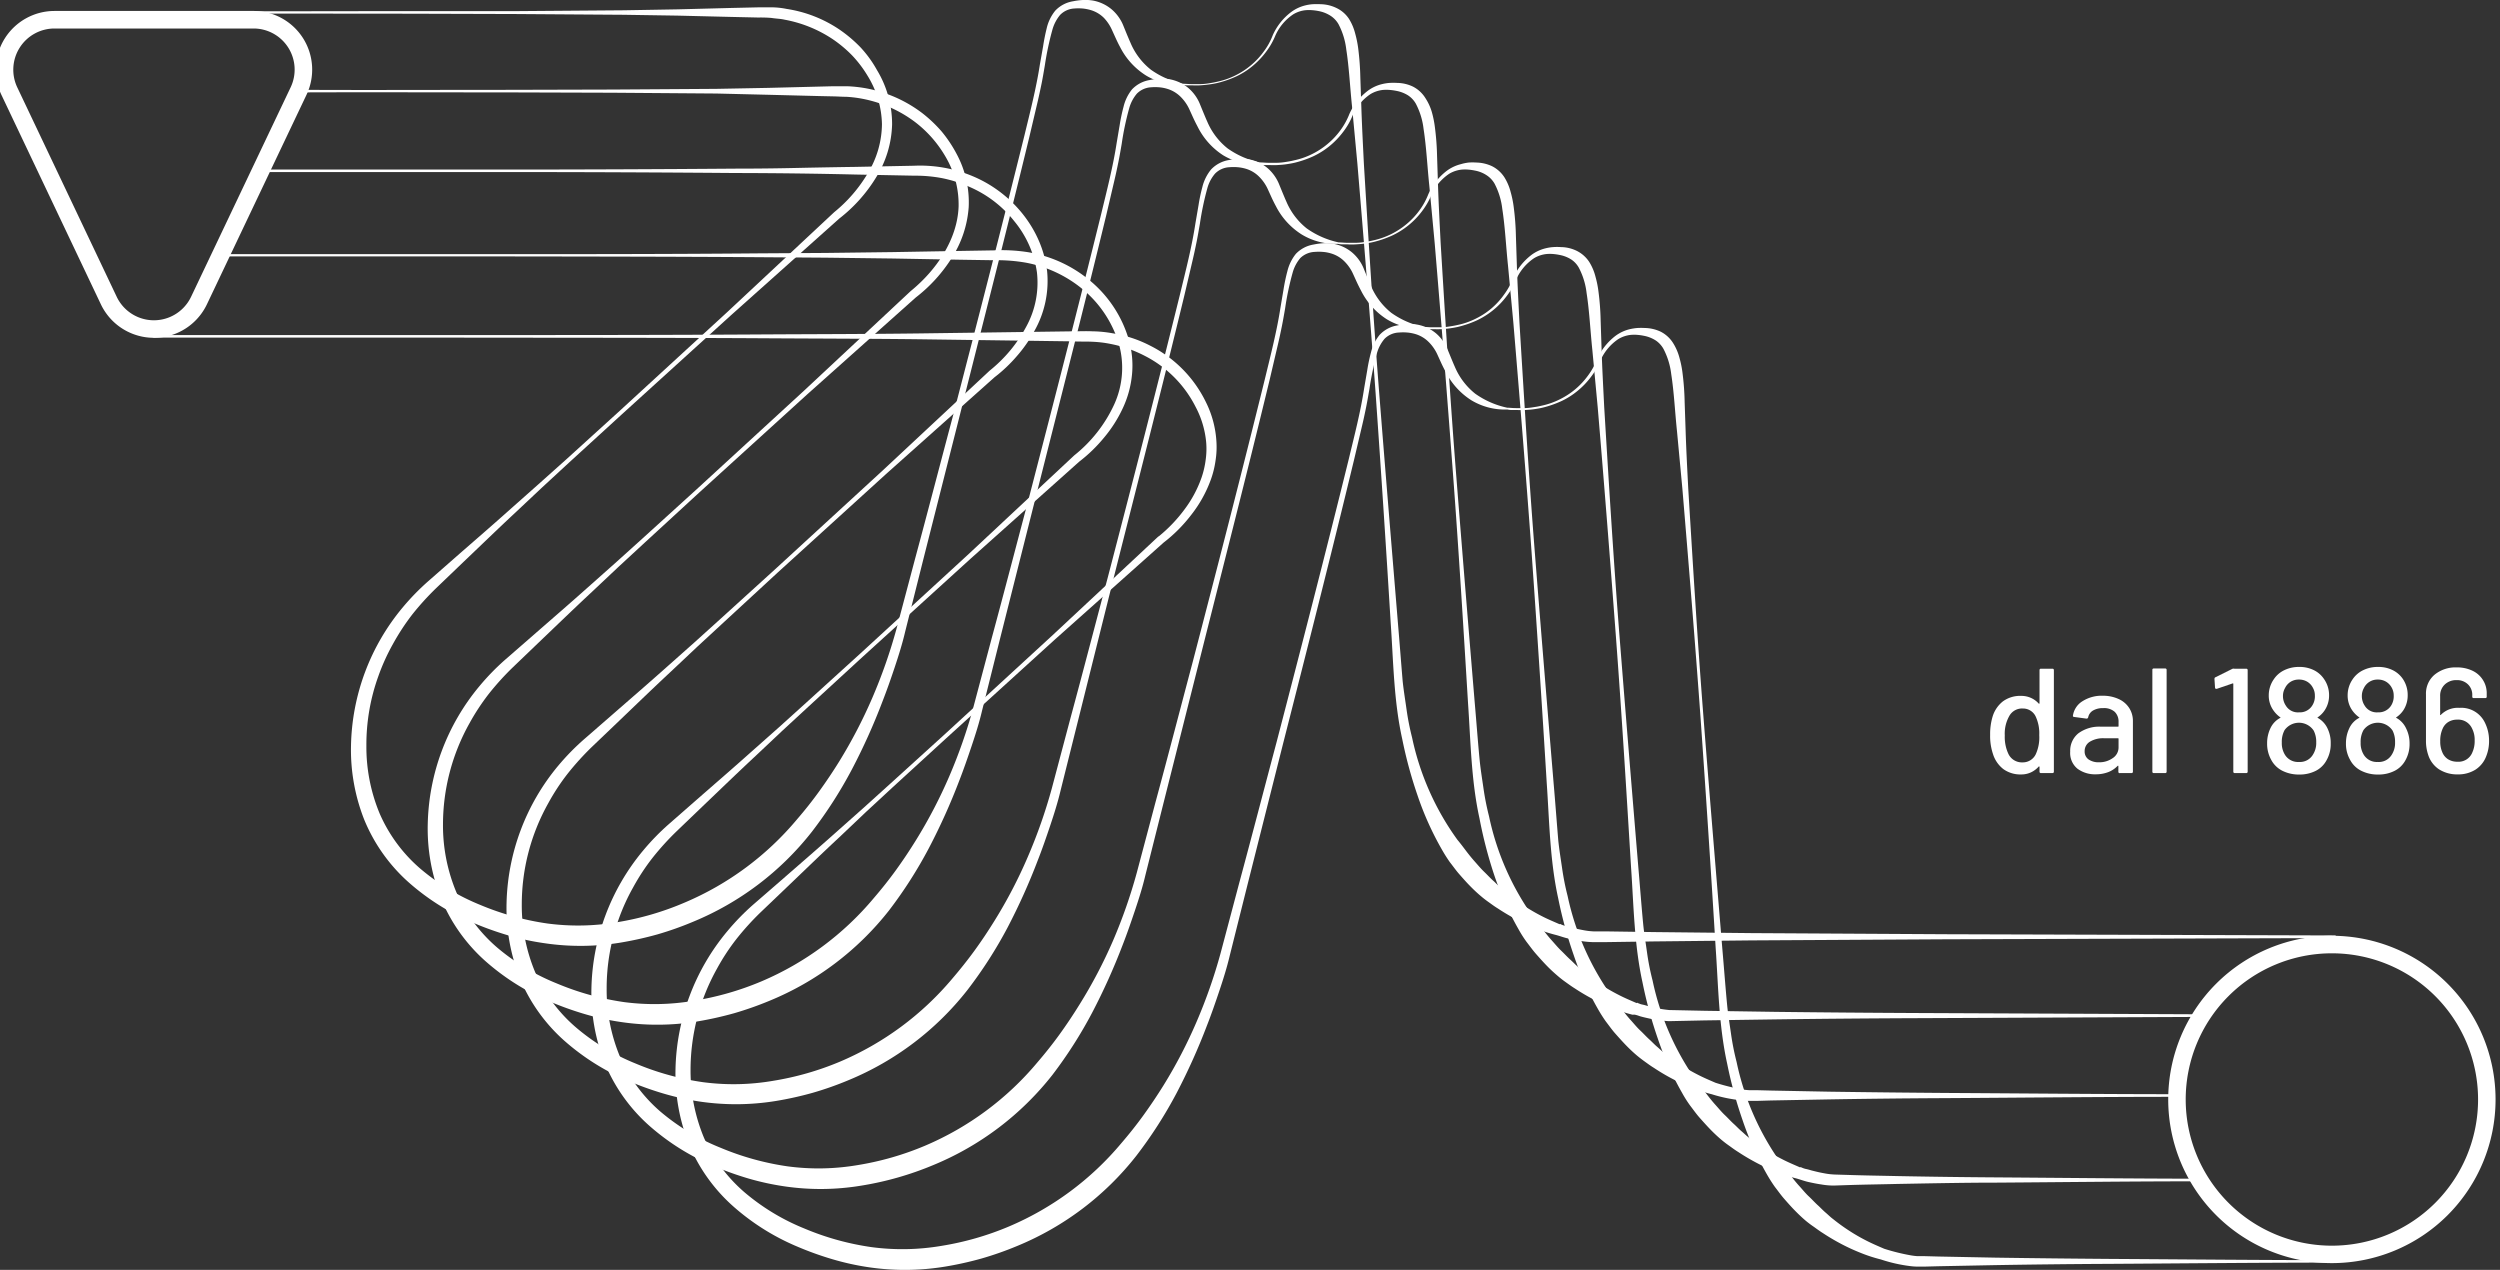 <svg id="b4231d24-c675-470e-a764-863e46735213" data-name="b11beb4b-c380-40e5-af01-bb5bc354890b" xmlns="http://www.w3.org/2000/svg" viewBox="0 0 534.61 271.55"><rect x="0" y="0" width="534.61" height="271.55" fill="#333333" stroke="none"/><path d="M498.66,203.86a31.26,31.26,0,1,1-31.26,31.26,31.25,31.25,0,0,1,31.26-31.26m0-3.75h0a35,35,0,0,0-35,35h0a35,35,0,0,0,35,35h0a35,35,0,0,0,35-35h0a35,35,0,0,0-35-35Z" style="fill:#fff"/><path d="M32.77,71.65H98.34c21.86,0,43.72,0,65.58-.14,10.93-.06,21.86-.07,32.78-.21l32.79-.45c1.38,0,2.7-.07,4.14,0a26.14,26.14,0,0,1,4.24.41A26.79,26.79,0,0,1,246,73.94a26.38,26.38,0,0,1,11.85,12,21.7,21.7,0,0,1,2.26,8.27,18.39,18.39,0,0,1-.18,4.32,20.07,20.07,0,0,1-1.05,4.17,27.08,27.08,0,0,1-4.14,7.4,32.16,32.16,0,0,1-6,6l.08-.06L225.5,136.83l-23.11,21-11.45,10.48-5.73,5.3L179.53,179c-3.81,3.54-7.54,7.17-11.3,10.76l-5.64,5.39a58.07,58.07,0,0,0-5.1,5.64,46.16,46.16,0,0,0-4.16,6.34,44.43,44.43,0,0,0-5.66,21.64,37.36,37.36,0,0,0,2.87,14.53A33.15,33.15,0,0,0,159.25,255a46.81,46.81,0,0,0,12.74,7.7,58.09,58.09,0,0,0,14.45,4,49.89,49.89,0,0,0,14.89-.28,62.48,62.48,0,0,0,14.44-4.15,63.84,63.84,0,0,0,24-17.78c1.66-1.93,3.25-3.92,4.75-6s2.92-4.19,4.27-6.36a103.05,103.05,0,0,0,7.11-13.67A111,111,0,0,0,261,203.89l4-15.07c2.7-10,5.32-20.1,8-30.16,5.24-20.13,10.44-40.27,15.42-60.46,1.21-5.06,2.52-10.07,3.3-15.2l.66-3.85a36.12,36.12,0,0,1,.82-3.88,9.38,9.38,0,0,1,1.85-3.69,6.72,6.72,0,0,1,3.81-2,13.39,13.39,0,0,1,2.07-.29,9.17,9.17,0,0,1,2.16.13,8.69,8.69,0,0,1,4,1.87,9.11,9.11,0,0,1,2.53,3.59l.74,1.8c.26.61.49,1.19.75,1.76a14.62,14.62,0,0,0,4.36,5.75,18.41,18.41,0,0,0,6.86,3h0c.63,0,1.24.09,1.86.08h1.87a12.89,12.89,0,0,0,1.85-.19,18.25,18.25,0,0,0,1.82-.34h0a15.8,15.8,0,0,0,3.79-1.33,16.29,16.29,0,0,0,6.08-5.12,15,15,0,0,0,1.92-3.46h0a12.82,12.82,0,0,1,3.93-5,8.46,8.46,0,0,1,3-1.42,11.72,11.72,0,0,1,1.66-.27,15,15,0,0,1,1.64,0,8.25,8.25,0,0,1,3.38.79,6.73,6.73,0,0,1,2.67,2.46,11.27,11.27,0,0,1,1.35,3.15,21.45,21.45,0,0,1,.64,3.17,56.75,56.75,0,0,1,.46,6.25l.21,6.16c.13,4.1.35,8.21.56,12.31,1,16.41,2,32.81,3.28,49.2s2.65,32.76,4,49.14c.36,4.09.66,8.22,1.05,12.27.2,2,.53,4,.82,6.05a55.34,55.34,0,0,0,1.19,6,57.47,57.47,0,0,0,9.7,21.91h0c.66.76,1.24,1.56,1.84,2.35s1.22,1.57,1.89,2.3,1.28,1.51,2,2.18,1.38,1.42,2.12,2.07h0c.5.48,1,1,1.52,1.44s1,.94,1.59,1.37a40.76,40.76,0,0,0,3.4,2.46,40.17,40.17,0,0,0,3.65,2.11c1.26.65,2.56,1.2,3.86,1.76h0a43.13,43.13,0,0,0,5.7,1.41,13,13,0,0,0,1.38.17h1.52l3,.08,12.19.24q12.2.18,24.39.27c16.26.1,32.52.26,48.78.27V270c-16.26,0-32.53.17-48.8.27q-12.18.06-24.4.27l-12.21.24-3.05.08H410a15.46,15.46,0,0,1-1.66-.13,32.44,32.44,0,0,1-6.15-1.41h0a31.58,31.58,0,0,1-4.32-1.41,41.65,41.65,0,0,1-4.13-1.9c-1.35-.71-2.67-1.49-3.94-2.33-.65-.4-1.26-.86-1.89-1.31a22.19,22.19,0,0,1-1.82-1.37h0c-.83-.71-1.61-1.46-2.37-2.24s-1.47-1.59-2.18-2.4-1.34-1.71-2-2.56a32.22,32.22,0,0,1-1.73-2.73h0a65.43,65.43,0,0,1-5.18-11.56,92,92,0,0,1-3.29-12.07c-1.79-8.15-1.88-16.48-2.45-24.64q-1.5-24.62-3.23-49.2c-1.18-16.39-2.53-32.78-3.9-49.16l-1.15-12.28c-.43-4.1-.62-8.24-1.23-12.17a15.53,15.53,0,0,0-1.65-5.37,5.34,5.34,0,0,0-1.64-1.8,7.11,7.11,0,0,0-2.49-1,11.35,11.35,0,0,0-1.44-.21,8.18,8.18,0,0,0-1.4,0,6.46,6.46,0,0,0-2.69.9,10.69,10.69,0,0,0-3.78,4.48h0a15.09,15.09,0,0,1-2.09,3.63,16.74,16.74,0,0,1-2.89,3,16.17,16.17,0,0,1-3.51,2.2,22.21,22.21,0,0,1-3.9,1.35h0c-.62.15-1.25.25-1.88.34s-1.26.13-1.89.17-1.26,0-1.9,0h-.94a4.33,4.33,0,0,1-.95-.11h0a13.87,13.87,0,0,1-7.74-2,15.38,15.38,0,0,1-5.51-6.16c-.32-.59-.62-1.2-.89-1.78l-.81-1.78a9.06,9.06,0,0,0-1.91-2.75,6.68,6.68,0,0,0-2.83-1.67,8.8,8.8,0,0,0-1.7-.32,10.94,10.94,0,0,0-1.81,0,4.58,4.58,0,0,0-3.05,1.33,8.12,8.12,0,0,0-1.66,3.17,62.47,62.47,0,0,0-1.58,7.55c-.23,1.29-.44,2.57-.7,3.85s-.53,2.57-.83,3.83l-1.79,7.6c-4.88,20.23-10,40.37-15.14,60.54l-7.63,30.26-3.79,15.13c-.6,2.53-1.4,5.08-2.23,7.55s-1.7,5-2.65,7.41a133.44,133.44,0,0,1-6.47,14.39A93.82,93.82,0,0,1,243,247.15a62.64,62.64,0,0,1-25.45,19.28,69.87,69.87,0,0,1-7.6,2.68,72.17,72.17,0,0,1-7.87,1.75,52.94,52.94,0,0,1-16.19.15,56.38,56.38,0,0,1-7.91-1.74,68.34,68.34,0,0,1-7.57-2.73,49.6,49.6,0,0,1-13.68-8.63,36.51,36.51,0,0,1-9.43-13.28,40.89,40.89,0,0,1-2.85-15.92,47.58,47.58,0,0,1,11.08-29.57,51,51,0,0,1,5.57-5.72L167,188.3c3.92-3.42,7.86-6.82,11.74-10.28l5.83-5.18,5.79-5.23,11.55-10.48,23-21.13,22.81-21.29h.06a31.46,31.46,0,0,0,5.47-5.71,25.13,25.13,0,0,0,3.71-6.92,19,19,0,0,0,.87-3.78,16.62,16.62,0,0,0,.09-3.86A20,20,0,0,0,255.67,87a24.75,24.75,0,0,0-10.84-10.89,27.18,27.18,0,0,0-7.38-2.57,24.28,24.28,0,0,0-3.9-.46c-1.29-.07-2.71,0-4.06-.08l-32.79-.45c-10.92-.13-21.85-.14-32.78-.21-21.86-.13-43.72-.11-65.58-.14H32.77Z" style="fill:#fff"/><path d="M47.34,54.35h57.44c19.15,0,38.29,0,57.44-.17l14.36-.09,14.36-.18,14.36-.25,7.19-.12a36.15,36.15,0,0,1,7.35.39,27.81,27.81,0,0,1,13.44,6.24,25.77,25.77,0,0,1,8.1,12.44,20,20,0,0,1,.69,7.51,21.76,21.76,0,0,1-2,7.24,28.28,28.28,0,0,1-4,6.25,32.36,32.36,0,0,1-5.32,5.14l.07-.06-23.27,20.79-23.1,21L173,151l-5.73,5.29-5.68,5.35c-3.8,3.54-7.54,7.16-11.3,10.75l-5.63,5.4a58.17,58.17,0,0,0-5.11,5.64,46.16,46.16,0,0,0-4.16,6.34,43,43,0,0,0-3.12,6.88,43.64,43.64,0,0,0-2.54,14.76A37.26,37.26,0,0,0,132.59,226a32.78,32.78,0,0,0,8.71,11.77,46.69,46.69,0,0,0,12.76,7.66,58.6,58.6,0,0,0,14.46,4,49.81,49.81,0,0,0,14.88-.28A62.81,62.81,0,0,0,197.82,245a63.86,63.86,0,0,0,24-17.79c1.65-1.92,3.24-3.91,4.75-6s2.91-4.19,4.26-6.37A103.57,103.57,0,0,0,238,201.19a110.93,110.93,0,0,0,5.1-14.58l4-15.07c2.71-10,5.33-20.11,8-30.16,5.24-20.13,10.44-40.27,15.42-60.46,1.22-5.06,2.52-10.07,3.31-15.2l.65-3.85a39.32,39.32,0,0,1,.82-3.88,9.48,9.48,0,0,1,1.81-3.7,6.72,6.72,0,0,1,3.81-2,14.7,14.7,0,0,1,2.07-.28,9.25,9.25,0,0,1,2.17.13,8.5,8.5,0,0,1,4,1.87,8.92,8.92,0,0,1,2.53,3.59l.74,1.8c.26.61.49,1.19.75,1.75a14.58,14.58,0,0,0,4.36,5.76,18.3,18.3,0,0,0,6.87,3h0c.62,0,1.23.08,1.86.08h1.86a12.74,12.74,0,0,0,1.85-.18c.61-.09,1.22-.2,1.82-.34h0a15.48,15.48,0,0,0,3.8-1.34,15.85,15.85,0,0,0,3.35-2.19A16.06,16.06,0,0,0,321.63,63a14.7,14.7,0,0,0,1.91-3.47h0a12.82,12.82,0,0,1,3.93-5,8.29,8.29,0,0,1,3-1.42,9.42,9.42,0,0,1,1.66-.27,11.22,11.22,0,0,1,1.64,0,7.91,7.91,0,0,1,3.38.79A6.81,6.81,0,0,1,339.84,56a11,11,0,0,1,1.34,3.15,21.45,21.45,0,0,1,.64,3.17,56.77,56.77,0,0,1,.47,6.25l.2,6.15c.13,4.11.36,8.21.56,12.32,1,16.4,2,32.81,3.29,49.2s2.64,32.76,4,49.14c.36,4.08.66,8.22,1.05,12.27.2,2,.54,4,.82,6.05a53,53,0,0,0,1.19,6,57.49,57.49,0,0,0,9.71,21.91h0c.65.76,1.24,1.56,1.84,2.35s1.22,1.57,1.88,2.3,1.29,1.51,2,2.18,1.37,1.42,2.11,2.07h0c.51.48,1,1,1.52,1.44s1,.94,1.59,1.37a40.76,40.76,0,0,0,3.4,2.46,40.34,40.34,0,0,0,3.66,2.11c1.25.65,2.55,1.19,3.85,1.76h0c.06-.15,0,0,.05-.07h.08l.14.07.3.13a4.44,4.44,0,0,0,.62.19c.43.08.84.21,1.26.33.83.21,1.67.42,2.52.57a15,15,0,0,0,2.49.3l2.68.08c3.58.12,7.15.17,10.73.25q10.73.21,21.47.28c14.31.1,28.62.26,42.94.28v.56c-14.32,0-28.64.18-43,.28-7.16,0-14.32.15-21.48.28-3.58.09-7.16.13-10.75.25l-2.68.09a15,15,0,0,1-2.84-.23c-.93-.13-1.83-.32-2.74-.52s-1.77-.54-2.66-.78h0a33.37,33.37,0,0,1-4.31-1.41,43,43,0,0,1-4.14-1.91c-1.35-.71-2.67-1.49-3.94-2.33-.65-.4-1.26-.85-1.88-1.3a22.53,22.53,0,0,1-1.82-1.4h0c-.83-.71-1.62-1.46-2.37-2.24s-1.47-1.59-2.19-2.4-1.34-1.71-2-2.56a25.68,25.68,0,0,1-1.73-2.73h0a65.43,65.43,0,0,1-5.18-11.56,92,92,0,0,1-3.29-12.07c-1.79-8.15-1.88-16.49-2.45-24.64-1-16.41-2-32.81-3.23-49.21s-2.52-32.77-3.9-49.15l-1.15-12.28c-.43-4.11-.62-8.24-1.23-12.17a15.32,15.32,0,0,0-1.65-5.37,5.1,5.1,0,0,0-1.57-1.73,6.94,6.94,0,0,0-2.49-1,11.46,11.46,0,0,0-1.43-.21,8.3,8.3,0,0,0-1.41,0,6.46,6.46,0,0,0-2.69.9,10.69,10.69,0,0,0-3.78,4.48h0a15.05,15.05,0,0,1-2.08,3.63,16.74,16.74,0,0,1-2.89,3,17,17,0,0,1-3.51,2.2,22,22,0,0,1-3.91,1.35h0c-.62.15-1.25.25-1.87.34s-1.26.13-1.9.17-1.26,0-1.89,0h-.95a6,6,0,0,1-.94-.11h0a14.09,14.09,0,0,1-7.75-2,15.46,15.46,0,0,1-5.51-6.11c-.32-.6-.62-1.21-.89-1.78l-.81-1.78a9,9,0,0,0-1.9-2.75,6.72,6.72,0,0,0-2.84-1.67,8.1,8.1,0,0,0-1.7-.32,10.94,10.94,0,0,0-1.81,0,4.67,4.67,0,0,0-3.05,1.32,8.23,8.23,0,0,0-1.65,3.17,60.8,60.8,0,0,0-1.59,7.56c-.22,1.28-.44,2.57-.7,3.85s-.53,2.56-.83,3.83l-1.78,7.6c-4.89,20.23-10.06,40.37-15.14,60.54L248.74,172l-3.8,15.13c-.59,2.53-1.4,5.08-2.23,7.55s-1.7,5-2.64,7.4a135.65,135.65,0,0,1-6.48,14.4,94.89,94.89,0,0,1-8.53,13.37,62.79,62.79,0,0,1-25.45,19.28,67.59,67.59,0,0,1-15.55,4.43,52.94,52.94,0,0,1-16.19.15A56.52,56.52,0,0,1,160,252a68.34,68.34,0,0,1-7.57-2.73,49.83,49.83,0,0,1-13.68-8.63,36.49,36.49,0,0,1-9.42-13.28,40.71,40.71,0,0,1-2.86-15.92,47.61,47.61,0,0,1,11.08-29.58,50.93,50.93,0,0,1,5.57-5.71L149,171c3.91-3.42,7.85-6.82,11.73-10.29l5.83-5.17,5.79-5.23,11.55-10.49,23-21.12,22.8-21.3h0l.07-.06a29.86,29.86,0,0,0,8.48-10.82,18.85,18.85,0,0,0,.93-13.26A24.12,24.12,0,0,0,231.7,62a26.77,26.77,0,0,0-12.27-5.82,35.83,35.83,0,0,0-6.94-.53l-7.19-.11-14.36-.26-14.36-.18L162.22,55c-19.15-.13-38.29-.14-57.44-.17H47.34Z" style="fill:#fff"/><path d="M55.82,36.26h50.79q25.39,0,50.79-.2,6.34,0,12.69-.14t12.7-.23l12.7-.25a29.05,29.05,0,0,1,12.85,2.38C216.45,41.33,222.86,49,223.92,58a21.69,21.69,0,0,1-2.76,12.85,29.7,29.7,0,0,1-3.76,5.36,31.64,31.64,0,0,1-4.76,4.49l.07-.06-23.27,20.76-23.1,21L154.85,133l-5.73,5.29-5.68,5.35c-3.8,3.54-7.54,7.16-11.3,10.76l-5.64,5.39a59.26,59.26,0,0,0-5.1,5.64,46.16,46.16,0,0,0-4.16,6.34,44.28,44.28,0,0,0-5.66,21.64,37,37,0,0,0,2.88,14.53,32.78,32.78,0,0,0,8.71,11.77,46.39,46.39,0,0,0,12.73,7.71,58.52,58.52,0,0,0,14.45,4,49.89,49.89,0,0,0,14.89-.28A62.56,62.56,0,0,0,179.69,227a64,64,0,0,0,24-17.78c1.65-1.93,3.24-3.92,4.75-6s2.91-4.19,4.26-6.37a102.32,102.32,0,0,0,7.11-13.66,111,111,0,0,0,5.11-14.58l4-15.07c2.71-10,5.32-20.11,8-30.16,5.24-20.13,10.44-40.27,15.42-60.46,1.22-5.06,2.52-10.07,3.3-15.2l.66-3.85a36.12,36.12,0,0,1,.82-3.88A9.46,9.46,0,0,1,259,36.22a6.78,6.78,0,0,1,3.81-2,14.7,14.7,0,0,1,2.07-.28,9.25,9.25,0,0,1,2.17.13,8.64,8.64,0,0,1,4,1.87,9.11,9.11,0,0,1,2.53,3.59l.74,1.8c.26.61.49,1.19.75,1.75a14.58,14.58,0,0,0,4.36,5.76,18.41,18.41,0,0,0,6.86,3h0c.63,0,1.24.09,1.87.08s1.24,0,1.86,0a12.87,12.87,0,0,0,1.85-.18,18.25,18.25,0,0,0,1.82-.34h0a16.59,16.59,0,0,0,7.15-3.53A16.06,16.06,0,0,0,303.53,45a15.06,15.06,0,0,0,1.91-3.47h0a12.84,12.84,0,0,1,3.94-5,8.46,8.46,0,0,1,3-1.42,9.65,9.65,0,0,1,1.68-.35,11.22,11.22,0,0,1,1.64,0,8.25,8.25,0,0,1,3.38.79A6.76,6.76,0,0,1,321.76,38a11.39,11.39,0,0,1,1.3,3.12,21.45,21.45,0,0,1,.64,3.17,56.77,56.77,0,0,1,.47,6.25l.2,6.15c.13,4.11.36,8.21.56,12.32,1,16.41,2,32.81,3.29,49.2s2.64,32.76,4,49.14c.36,4.09.66,8.22,1,12.27.2,2,.53,4,.82,6a55.34,55.34,0,0,0,1.19,6,57.32,57.32,0,0,0,9.78,21.89h0c.65.76,1.23,1.56,1.84,2.35s1.21,1.57,1.88,2.3,1.28,1.51,2,2.18,1.38,1.42,2.12,2.07h0c.51.48,1,1,1.52,1.44s1,.94,1.59,1.37a41.37,41.37,0,0,0,7.06,4.57c1.25.65,2.55,1.2,3.85,1.76h0a43.35,43.35,0,0,0,5.82,1.43,11.4,11.4,0,0,0,1.42.15h1.55l3.11.08,12.44.24q12.45.18,24.89.27c16.6.1,33.2.26,49.79.27v.56c-16.6,0-33.2.18-49.8.28q-12.45.06-24.91.27l-12.45.23-3.12.09H374.1a11.87,11.87,0,0,1-1.68-.12,31.36,31.36,0,0,1-6.36-1.3h0a32.4,32.4,0,0,1-4.31-1.41,42.9,42.9,0,0,1-4.14-1.9,43.45,43.45,0,0,1-3.94-2.34c-.65-.39-1.26-.85-1.89-1.3s-1.23-.91-1.81-1.4h0c-.83-.71-1.62-1.46-2.37-2.24s-1.47-1.59-2.19-2.4-1.34-1.71-2-2.56a32.22,32.22,0,0,1-1.73-2.73h0a65.43,65.43,0,0,1-5.18-11.56,92,92,0,0,1-3.29-12.07c-1.79-8.15-1.88-16.48-2.45-24.64q-1.5-24.61-3.23-49.21c-1.18-16.4-2.53-32.77-3.9-49.15l-1.15-12.28c-.43-4.1-.62-8.24-1.23-12.17a15.32,15.32,0,0,0-1.65-5.37,5.26,5.26,0,0,0-1.69-1.79,6.74,6.74,0,0,0-2.49-1,11.35,11.35,0,0,0-1.44-.21,8.18,8.18,0,0,0-1.4,0,6.46,6.46,0,0,0-2.69.9,10.69,10.69,0,0,0-3.78,4.48h0a15.39,15.39,0,0,1-2.05,3.56,17,17,0,0,1-6.4,5.18,22.21,22.21,0,0,1-3.9,1.35h0c-.62.15-1.25.25-1.88.34s-1.26.13-1.89.17a13.25,13.25,0,0,1-1.89,0h-1a4.33,4.33,0,0,1-1-.11h0a13.87,13.87,0,0,1-7.74-2,15.42,15.42,0,0,1-5.53-6.08c-.32-.59-.62-1.2-.89-1.78l-.81-1.78a9.06,9.06,0,0,0-1.91-2.75,6.68,6.68,0,0,0-2.83-1.67,8.8,8.8,0,0,0-1.7-.32,10.94,10.94,0,0,0-1.81,0,4.59,4.59,0,0,0-3.05,1.37,8.12,8.12,0,0,0-1.66,3.17,62.47,62.47,0,0,0-1.58,7.55c-.23,1.28-.44,2.57-.7,3.85s-.53,2.56-.83,3.83l-1.78,7.6c-4.89,20.23-10.06,40.37-15.15,60.54L230.56,154l-3.75,15c-.6,2.53-1.4,5.08-2.23,7.55s-1.7,5-2.65,7.41a133.44,133.44,0,0,1-6.47,14.39,93.82,93.82,0,0,1-8.59,13.37A62.64,62.64,0,0,1,181.42,231a69.87,69.87,0,0,1-7.6,2.68,72.52,72.52,0,0,1-7.86,1.75,53,53,0,0,1-16.2.15,56.38,56.38,0,0,1-7.91-1.74,68.34,68.34,0,0,1-7.57-2.73,49.83,49.83,0,0,1-13.68-8.63,36.63,36.63,0,0,1-9.43-13.28,40.89,40.89,0,0,1-2.85-15.92,47.58,47.58,0,0,1,11.08-29.57A51,51,0,0,1,125,158l5.88-5.12c3.92-3.42,7.86-6.82,11.74-10.28l5.83-5.18,5.79-5.23,11.55-10.49,23-21.12,22.81-21.29h0l.07-.06a30.52,30.52,0,0,0,7.79-9.38,19.6,19.6,0,0,0,2.28-11.63,22.09,22.09,0,0,0-4.81-10.88A24.7,24.7,0,0,0,207.4,40a28.39,28.39,0,0,0-5.77-1.87,30.44,30.44,0,0,0-6.1-.56l-12.7-.25q-6.33-.15-12.7-.23T157.4,37q-25.4-.21-50.79-.21H55.82Z" style="fill:#fff"/><path d="M64.3,19.21c14.82.07,29.63,0,44.45,0L131,19.15,153.21,19l11.12-.21,11.11-.28,2.78-.07h2.83a28.27,28.27,0,0,1,16.13,5.72,29,29,0,0,1,4.22,4A27.84,27.84,0,0,1,204.61,33a21.77,21.77,0,0,1,2.54,11.3,23.17,23.17,0,0,1-3.66,10.92,32.73,32.73,0,0,1-7.7,8.43l.07-.06L172.59,84.36l-23.1,21L138,115.92l-5.73,5.29-5.68,5.35c-3.8,3.54-7.54,7.16-11.3,10.75l-5.63,5.4a58.17,58.17,0,0,0-5.11,5.64,47.64,47.64,0,0,0-4.16,6.33,44.36,44.36,0,0,0-5.66,21.65,37,37,0,0,0,2.88,14.52,32.79,32.79,0,0,0,8.71,11.78,46.71,46.71,0,0,0,12.74,7.67,58.64,58.64,0,0,0,14.45,4A49.89,49.89,0,0,0,148.4,214a62.56,62.56,0,0,0,14.45-4.15,63.86,63.86,0,0,0,24-17.79c1.65-1.92,3.24-3.91,4.75-6s2.91-4.19,4.26-6.37A104.32,104.32,0,0,0,203,166a110.79,110.79,0,0,0,5.1-14.57l4-15.07c2.71-10,5.33-20.11,8-30.17,5.2-20.09,10.4-40.22,15.38-60.42,1.22-5.06,2.52-10.07,3.31-15.2l.65-3.85a39.32,39.32,0,0,1,.82-3.88,9.42,9.42,0,0,1,1.82-3.73,6.72,6.72,0,0,1,3.81-2,14.7,14.7,0,0,1,2.07-.28,9.82,9.82,0,0,1,2.17.12,8.66,8.66,0,0,1,4,1.88,8.92,8.92,0,0,1,2.53,3.59l.74,1.8c.26.61.49,1.19.75,1.75a14.58,14.58,0,0,0,4.36,5.76,18.41,18.41,0,0,0,6.86,3h0c.63,0,1.24.08,1.87.08h1.86a12.74,12.74,0,0,0,1.85-.18c.61-.09,1.22-.2,1.82-.35h0a15.88,15.88,0,0,0,3.8-1.33,16.24,16.24,0,0,0,3.35-2.19,16.06,16.06,0,0,0,2.73-2.92,15.06,15.06,0,0,0,1.91-3.47h0a12.77,12.77,0,0,1,3.93-4.95,8.29,8.29,0,0,1,3-1.42,9.42,9.42,0,0,1,1.66-.27,15,15,0,0,1,1.64,0,8.07,8.07,0,0,1,3.38.8A6.76,6.76,0,0,1,304.83,21a11.2,11.2,0,0,1,1.37,3,21.32,21.32,0,0,1,.64,3.18,56.77,56.77,0,0,1,.47,6.25l.2,6.15c.13,4.11.36,8.21.56,12.32,1,16.4,2,32.81,3.29,49.19s2.64,32.77,4,49.15c.36,4.08.66,8.22,1.05,12.26.2,2,.53,4.05.82,6.06a57.32,57.32,0,0,0,1.19,6,57.38,57.38,0,0,0,9.71,21.9h0c.65.77,1.24,1.57,1.84,2.36s1.22,1.57,1.88,2.3,1.29,1.5,2,2.18,1.38,1.42,2.12,2.07h0c.51.48,1,1,1.52,1.43a17.68,17.68,0,0,0,1.59,1.38,40.76,40.76,0,0,0,3.4,2.46,40.34,40.34,0,0,0,3.66,2.11c1.25.65,2.55,1.19,3.85,1.76h0c.06-.15,0,0,.06-.06h0l.11,0,.21.1.42.16c.29.1.6.14.9.22.58.18,1.17.32,1.76.47a24.73,24.73,0,0,0,3.51.59l7.58.16,15.16.23q15.15.18,30.32.25l60.65.27v.56l-60.67.27q-15.17.06-30.33.26l-15.18.22-7.58.16a27,27,0,0,1-4-.52c-.64-.14-1.28-.28-1.91-.45-.32-.08-.62-.2-.93-.3l-.48-.12h-.46V217h0a33.37,33.37,0,0,1-4.31-1.41,43,43,0,0,1-4.14-1.91c-1.35-.71-2.67-1.49-3.94-2.33-.65-.4-1.26-.85-1.89-1.3A22.49,22.49,0,0,1,333,208.6h0c-.82-.7-1.62-1.45-2.37-2.23s-1.47-1.59-2.19-2.41-1.34-1.7-2-2.55a25.68,25.68,0,0,1-1.73-2.73h0a65.43,65.43,0,0,1-5.18-11.56A93.81,93.81,0,0,1,316.38,175c-1.79-8.15-1.88-16.49-2.45-24.64-1-16.41-2-32.81-3.23-49.21S308.18,68.39,306.8,52l-1.15-12.28c-.43-4.11-.62-8.24-1.23-12.17a15.32,15.32,0,0,0-1.65-5.37,5.2,5.2,0,0,0-1.69-1.8,7.18,7.18,0,0,0-2.49-.95,11.44,11.44,0,0,0-1.43-.2,8.3,8.3,0,0,0-1.41,0,6.46,6.46,0,0,0-2.69.9,10.69,10.69,0,0,0-3.78,4.48h0a15.05,15.05,0,0,1-2.08,3.63,17.46,17.46,0,0,1-2.89,3,17,17,0,0,1-3.51,2.2,22,22,0,0,1-3.91,1.35h0c-.62.15-1.25.25-1.87.34s-1.26.13-1.9.17-1.26,0-1.89,0h-1a6.15,6.15,0,0,1-.95-.11h0a14,14,0,0,1-7.74-2A15.44,15.44,0,0,1,256.06,27c-.32-.6-.62-1.21-.89-1.79l-.81-1.78a9.11,9.11,0,0,0-1.9-2.74A6.82,6.82,0,0,0,249.62,19a8.12,8.12,0,0,0-1.7-.33,10.94,10.94,0,0,0-1.81,0,4.62,4.62,0,0,0-3,1.36,8.23,8.23,0,0,0-1.65,3.17,60.8,60.8,0,0,0-1.59,7.56c-.22,1.28-.44,2.57-.7,3.85s-.53,2.56-.83,3.83l-1.78,7.6c-4.89,20.22-10.06,40.37-15.14,60.54l-7.63,30.26L210,152c-.59,2.53-1.4,5.08-2.23,7.55s-1.7,5-2.64,7.4a133.51,133.51,0,0,1-6.48,14.39,94.45,94.45,0,0,1-8.55,13.37A62.82,62.82,0,0,1,164.58,214a72.23,72.23,0,0,1-7.61,2.68,75,75,0,0,1-7.86,1.75,52.63,52.63,0,0,1-16.19.14,55.1,55.1,0,0,1-7.92-1.73,68.34,68.34,0,0,1-7.57-2.73,49.83,49.83,0,0,1-13.68-8.63,36.49,36.49,0,0,1-9.42-13.28,40.58,40.58,0,0,1-2.86-15.93,47.6,47.6,0,0,1,11.08-29.57,50.93,50.93,0,0,1,5.57-5.71l5.88-5.12c3.92-3.43,7.86-6.82,11.74-10.29l5.83-5.18,5.79-5.22,11.55-10.49,23-21.12,22.81-21.3h0l.07-.06c5.47-4.47,9.93-11,10.2-18a20.07,20.07,0,0,0-2.45-10.09,25.65,25.65,0,0,0-3-4.37,25.3,25.3,0,0,0-3.83-3.63,26.94,26.94,0,0,0-9.5-4.59A26,26,0,0,0,181,20.7c-.87,0-1.78-.07-2.72-.09l-2.78-.06-11.11-.28L153.21,20,131,19.83l-22.23-.07c-14.82,0-29.63-.06-44.45,0Z" style="fill:#fff"/><path d="M42.56,64.26,63.84,19.49A10.67,10.67,0,0,0,54.19,4.22H11.63A10.69,10.69,0,0,0,2,19.49L23.26,64.26a10.68,10.68,0,0,0,19.3,0Z" style="fill:none;stroke:#fff;stroke-miterlimit:10;stroke-width:3.75px"/><path d="M41.06,2.38c15.39.07,30.78,0,46.17,0h23.09l23.09-.18L144.91,2l11.55-.3,5.77-.13h3a17,17,0,0,1,3,.34,27.55,27.55,0,0,1,11.15,4.32A29,29,0,0,1,184,10.11a24.79,24.79,0,0,1,3.55,4.9,22.26,22.26,0,0,1,3.22,11.57A22.5,22.5,0,0,1,187.31,38a32.53,32.53,0,0,1-7.93,8.81l.08-.06L156.19,67.53l-23.13,21L121.6,99l-5.73,5.29-5.68,5.34c-3.81,3.55-7.54,7.17-11.31,10.76l-5.63,5.4a58.17,58.17,0,0,0-5.11,5.64A49.33,49.33,0,0,0,84,137.77a44.32,44.32,0,0,0-3.11,6.88,43.17,43.17,0,0,0-2.54,14.77A37.08,37.08,0,0,0,81.2,174a32.79,32.79,0,0,0,8.71,11.78,47.09,47.09,0,0,0,12.74,7.71,58.52,58.52,0,0,0,14.45,4,49.81,49.81,0,0,0,14.88-.28A61.58,61.58,0,0,0,146.43,193a63.65,63.65,0,0,0,24-17.78c1.66-1.92,3.25-3.92,4.75-6s2.93-4.21,4.27-6.37a105.48,105.48,0,0,0,7.11-13.67,112.31,112.31,0,0,0,5.11-14.57l4-15.07c2.7-10,5.32-20.11,8-30.17,5.21-20.07,10.39-40.21,15.39-60.37,1.22-5.06,2.52-10.07,3.31-15.2l.69-3.89c.2-1.32.46-2.62.78-3.91a9.31,9.31,0,0,1,1.83-3.73,6.72,6.72,0,0,1,3.81-2A14.62,14.62,0,0,1,231.56,0a9.73,9.73,0,0,1,2.16.12,8.66,8.66,0,0,1,4,1.88,9,9,0,0,1,2.54,3.59L241,7.4c.26.61.5,1.19.75,1.75a14.51,14.51,0,0,0,4.37,5.76,18.41,18.41,0,0,0,6.86,3h0c.62,0,1.24.08,1.86.08h1.86a12.74,12.74,0,0,0,1.85-.18c.62-.09,1.23-.21,1.83-.35h0a15.8,15.8,0,0,0,3.79-1.33,16.24,16.24,0,0,0,3.35-2.19A15.91,15.91,0,0,0,270.26,11a14.16,14.16,0,0,0,1.91-3.47h0a12.68,12.68,0,0,1,3.93-4.95,8.46,8.46,0,0,1,3-1.42A9.31,9.31,0,0,1,280.75.9a15,15,0,0,1,1.64,0,8.07,8.07,0,0,1,3.38.8A6.59,6.59,0,0,1,288.45,4a10.91,10.91,0,0,1,1.34,3.14,22.69,22.69,0,0,1,.65,3.18,59.31,59.31,0,0,1,.46,6.25l.21,6.15c.13,4.11.35,8.21.55,12.32,1,16.4,2,32.81,3.29,49.19s2.65,32.77,4,49.15c.35,4.08.66,8.22,1,12.26.21,2,.54,4,.83,6.06a54.84,54.84,0,0,0,1.18,6,57.6,57.6,0,0,0,9.71,21.9h0c.65.77,1.24,1.57,1.84,2.36s1.22,1.56,1.88,2.3,1.29,1.5,2,2.18,1.37,1.42,2.12,2.07h0c.5.48,1,1,1.52,1.43s1,1,1.58,1.37a41.42,41.42,0,0,0,7.06,4.58c1.25.65,2.56,1.19,3.86,1.76h0c.06-.15,0,0,.06-.06h.07l.14.08.29.12a3.47,3.47,0,0,0,.6.19,9.93,9.93,0,0,1,1.22.32c.81.21,1.62.41,2.44.56a15,15,0,0,0,2.4.31h2.6l10.4.15,20.82.22,41.62.24,83.27.26v.56l-83.28.26-41.64.24-20.83.22-10.41.15h-2.6a18.43,18.43,0,0,1-2.77-.27c-.89-.13-1.77-.32-2.65-.52s-1.71-.52-2.58-.75h0a33.37,33.37,0,0,1-4.31-1.41,45.31,45.31,0,0,1-8.07-4.24c-.66-.4-1.27-.85-1.89-1.3a22.65,22.65,0,0,1-1.82-1.41h0c-.83-.7-1.61-1.45-2.37-2.23s-1.47-1.59-2.19-2.41-1.33-1.7-2-2.55a32.39,32.39,0,0,1-1.73-2.74h0a65.06,65.06,0,0,1-5.19-11.55A93.59,93.59,0,0,1,299.85,158c-1.8-8.15-1.88-16.49-2.45-24.65q-1.5-24.6-3.23-49.2C293,67.79,291.64,51.41,290.27,35l-1.15-12.29c-.43-4.1-.62-8.23-1.23-12.16a15.39,15.39,0,0,0-1.66-5.38,5.26,5.26,0,0,0-1.69-1.79,7.18,7.18,0,0,0-2.49-1,11.44,11.44,0,0,0-1.43-.2,8.3,8.3,0,0,0-1.41,0,6.28,6.28,0,0,0-2.68.9,10.69,10.69,0,0,0-3.78,4.48h0a15.43,15.43,0,0,1-2.09,3.63,17.46,17.46,0,0,1-2.89,3,16.17,16.17,0,0,1-3.51,2.2,22,22,0,0,1-3.91,1.35h0c-.61.14-1.24.25-1.87.33s-1.26.14-1.89.18-1.27,0-1.9,0h-.95a6,6,0,0,1-.94-.11h0a14,14,0,0,1-7.74-2,15.4,15.4,0,0,1-5.53-6.07c-.33-.6-.62-1.21-.89-1.79l-.81-1.78a9.25,9.25,0,0,0-1.77-2.68,6.68,6.68,0,0,0-2.83-1.67,9.64,9.64,0,0,0-1.7-.33,11.06,11.06,0,0,0-1.82,0,4.57,4.57,0,0,0-3,1.36,8.46,8.46,0,0,0-1.65,3.14A63.59,63.59,0,0,0,223.43,14c-.22,1.28-.43,2.57-.69,3.85s-.54,2.56-.83,3.83l-1.79,7.6C215.24,49.46,210.06,69.61,205,89.78L197.35,120l-3.8,15.14c-.59,2.53-1.4,5.08-2.22,7.55s-1.71,5-2.65,7.4a131.58,131.58,0,0,1-6.48,14.39,93,93,0,0,1-8.58,13.38,62.61,62.61,0,0,1-25.45,19.27,69.93,69.93,0,0,1-7.6,2.69,75.15,75.15,0,0,1-7.87,1.75,52.63,52.63,0,0,1-16.19.14A55,55,0,0,1,108.6,200a68.34,68.34,0,0,1-7.57-2.73,49.88,49.88,0,0,1-13.69-8.63,36.49,36.49,0,0,1-9.42-13.28,40.66,40.66,0,0,1-2.86-15.91,47.51,47.51,0,0,1,11.07-29.57,51,51,0,0,1,5.58-5.71L97.6,119c3.92-3.43,7.86-6.82,11.73-10.29l5.84-5.18L121,98.32l11.55-10.49,23-21.12,22.8-21.3h0l.07-.06A31,31,0,0,0,185.6,37a20.5,20.5,0,0,0,3-10.44,20.46,20.46,0,0,0-3.07-10.35,25,25,0,0,0-3.31-4.36A26.8,26.8,0,0,0,178,8.33a27.46,27.46,0,0,0-10.22-4.12C166.88,4,166,4,165,3.84a25.88,25.88,0,0,0-2.81-.09l-5.77-.13-11.55-.28-11.54-.18L110.28,3,87.19,2.93c-15.39,0-30.78-.06-46.17,0Z" style="fill:#fff"/><path d="M436.46,143h2.43a.29.29,0,0,1,.32.32V165a.29.29,0,0,1-.32.32h-2.43a.29.29,0,0,1-.32-.32V164a.11.11,0,0,0-.05-.09s-.07,0-.11,0a5.09,5.09,0,0,1-1.66,1.25,4.86,4.86,0,0,1-2.08.45,6.2,6.2,0,0,1-3.83-1.14,6.5,6.5,0,0,1-2.22-3.22,12,12,0,0,1-.61-4.09,13,13,0,0,1,.51-3.87,6.57,6.57,0,0,1,2.21-3.3,6.26,6.26,0,0,1,3.94-1.18,5,5,0,0,1,2.06.43,4.87,4.87,0,0,1,1.68,1.23s.08.05.11,0a.11.11,0,0,0,.05-.09v-7.14A.29.29,0,0,1,436.46,143Zm-.38,14.24a8.5,8.5,0,0,0-.8-4.1,3,3,0,0,0-2.72-1.63,3.1,3.1,0,0,0-2.85,1.54,7.64,7.64,0,0,0-1,4.22,8.51,8.51,0,0,0,.8,4,3.19,3.19,0,0,0,3,1.76,3.06,3.06,0,0,0,2.82-1.73A8.62,8.62,0,0,0,436.08,157.19Z" style="fill:#fff"/><path d="M453.08,149.49a5.23,5.23,0,0,1,2.24,1.92,5.08,5.08,0,0,1,.79,2.8V165a.29.29,0,0,1-.32.32h-2.43A.28.28,0,0,1,453,165v-1.15c0-.11-.06-.13-.16-.07a5.6,5.6,0,0,1-2,1.33,7.34,7.34,0,0,1-2.67.47,6.23,6.23,0,0,1-3.92-1.2,4.32,4.32,0,0,1-1.55-3.64,4.8,4.8,0,0,1,1.74-3.92,7.53,7.53,0,0,1,4.88-1.42h3.59a.12.12,0,0,0,.13-.13v-.86a2.9,2.9,0,0,0-.82-2.19,3.42,3.42,0,0,0-2.48-.79,4.08,4.08,0,0,0-2.19.53,2.17,2.17,0,0,0-1,1.42c-.07.22-.19.31-.39.29l-2.59-.35c-.21,0-.31-.13-.29-.26a4.37,4.37,0,0,1,2-3.08,7.65,7.65,0,0,1,4.42-1.2A8,8,0,0,1,453.08,149.49Zm-1.29,12.63a2.71,2.71,0,0,0,1.25-2.27V158a.12.12,0,0,0-.13-.13h-3a5.43,5.43,0,0,0-3,.74,2.31,2.31,0,0,0-1.12,2,2.07,2.07,0,0,0,.85,1.8,3.76,3.76,0,0,0,2.22.6A4.91,4.91,0,0,0,451.79,162.12Z" style="fill:#fff"/><path d="M460.27,165V143.27a.28.28,0,0,1,.32-.32H463a.29.29,0,0,1,.32.32V165a.29.29,0,0,1-.32.32h-2.43A.28.28,0,0,1,460.27,165Z" style="fill:#fff"/><path d="M477.8,143h2.53a.29.29,0,0,1,.32.32V165a.29.29,0,0,1-.32.32H477.9a.29.29,0,0,1-.32-.32V146.25a.11.11,0,0,0-.05-.1.11.11,0,0,0-.11,0l-3.36,1.15a.38.38,0,0,1-.16,0c-.13,0-.2-.08-.23-.25l-.12-1.83c0-.21.06-.34.19-.38l3.65-1.82A.8.8,0,0,1,477.8,143Z" style="fill:#fff"/><path d="M498.41,159a7,7,0,0,1-.9,3.59,5.36,5.36,0,0,1-2.28,2.24,7.64,7.64,0,0,1-3.57.8,7.79,7.79,0,0,1-3.62-.82,5.49,5.49,0,0,1-2.37-2.35,7,7,0,0,1-.86-3.49,7.38,7.38,0,0,1,.7-3.23,4.8,4.8,0,0,1,2.08-2.21c.11,0,.11-.1,0-.16a6,6,0,0,1-1.53-1.6,5.4,5.4,0,0,1-.9-3.07,6,6,0,0,1,1.09-3.46,5.56,5.56,0,0,1,2.22-1.92,7.11,7.11,0,0,1,3.19-.7,6.88,6.88,0,0,1,3.17.7,5.62,5.62,0,0,1,2.17,1.92,6,6,0,0,1,1.06,3.46,5.67,5.67,0,0,1-.9,3.13,5.36,5.36,0,0,1-1.5,1.54c-.11.06-.11.12,0,.16a5,5,0,0,1,2.08,2.27A7.06,7.06,0,0,1,498.41,159Zm-3.1-.25a5.24,5.24,0,0,0-.55-2.53,3.79,3.79,0,0,0-6.21-.1,5.21,5.21,0,0,0-.6,2.66,4.68,4.68,0,0,0,.67,2.62,3.27,3.27,0,0,0,3,1.54,3.22,3.22,0,0,0,2.91-1.44A4.62,4.62,0,0,0,495.31,158.73Zm-7.11-10a3.65,3.65,0,0,0,.61,2.14,3,3,0,0,0,2.82,1.44,3.11,3.11,0,0,0,2.84-1.47,3.61,3.61,0,0,0,.55-2.14,3.28,3.28,0,0,0-.42-1.64,3.23,3.23,0,0,0-1.18-1.28,3.37,3.37,0,0,0-1.83-.48,3.27,3.27,0,0,0-1.76.48,3.21,3.21,0,0,0-1.18,1.32A3.38,3.38,0,0,0,488.2,148.68Z" style="fill:#fff"/><path d="M515.27,159a7,7,0,0,1-.89,3.59,5.38,5.38,0,0,1-2.29,2.24,7.58,7.58,0,0,1-3.57.8,7.75,7.75,0,0,1-3.61-.82,5.38,5.38,0,0,1-2.37-2.35,6.85,6.85,0,0,1-.87-3.49,7.38,7.38,0,0,1,.71-3.23,4.75,4.75,0,0,1,2.08-2.21c.11,0,.11-.1,0-.16a6.05,6.05,0,0,1-1.54-1.6,5.47,5.47,0,0,1-.89-3.07,6,6,0,0,1,1.08-3.46,5.59,5.59,0,0,1,2.23-1.92,7.07,7.07,0,0,1,3.18-.7,6.85,6.85,0,0,1,3.17.7,5.65,5.65,0,0,1,2.18,1.92,6.1,6.1,0,0,1,1,3.46,5.74,5.74,0,0,1-.89,3.13,5.53,5.53,0,0,1-1.51,1.54c-.11.06-.11.12,0,.16a4.91,4.91,0,0,1,2.08,2.27A7.06,7.06,0,0,1,515.27,159Zm-3.1-.25a5.24,5.24,0,0,0-.54-2.53,3.79,3.79,0,0,0-6.21-.1,5.11,5.11,0,0,0-.61,2.66,4.68,4.68,0,0,0,.67,2.62,3.27,3.27,0,0,0,3,1.54,3.2,3.2,0,0,0,2.91-1.44A4.62,4.62,0,0,0,512.17,158.73Zm-7.1-10a3.65,3.65,0,0,0,.6,2.14,3,3,0,0,0,2.82,1.44,3.14,3.14,0,0,0,2.85-1.47,3.68,3.68,0,0,0,.54-2.14,3.38,3.38,0,0,0-.41-1.64,3.33,3.33,0,0,0-1.19-1.28,3.36,3.36,0,0,0-1.82-.48,3.2,3.2,0,0,0-2.95,1.8A3.47,3.47,0,0,0,505.07,148.68Z" style="fill:#fff"/><path d="M532.27,158.37a8.67,8.67,0,0,1-.64,3.43,5.84,5.84,0,0,1-2.29,2.8,6.94,6.94,0,0,1-3.76,1,7.18,7.18,0,0,1-4-1.08,5.79,5.79,0,0,1-2.32-3.08,9.18,9.18,0,0,1-.48-3.1v-9.86a5.26,5.26,0,0,1,1.83-4.19,7.06,7.06,0,0,1,4.76-1.57,7.6,7.6,0,0,1,3.35.71,5.28,5.28,0,0,1,2.25,2,5.21,5.21,0,0,1,.8,2.89v.64a.28.28,0,0,1-.32.32H529a.28.28,0,0,1-.32-.32v-.29a3.09,3.09,0,0,0-.93-2.33,3.31,3.31,0,0,0-2.4-.9,3.53,3.53,0,0,0-2.54.93,3.25,3.25,0,0,0-1,2.46v4a.08.08,0,0,0,0,.08s.07,0,.11,0a5.08,5.08,0,0,1,4-1.54,5.6,5.6,0,0,1,5.38,3A8.57,8.57,0,0,1,532.27,158.37Zm-3.08,0a5.25,5.25,0,0,0-.57-2.62,3.24,3.24,0,0,0-3.14-1.86,3.61,3.61,0,0,0-1.92.5,3.13,3.13,0,0,0-1.21,1.42,6.13,6.13,0,0,0-.52,2.72,5.53,5.53,0,0,0,.42,2.28,3.19,3.19,0,0,0,1.25,1.55,3.67,3.67,0,0,0,2,.53,3.18,3.18,0,0,0,3.2-2A5.79,5.79,0,0,0,529.19,158.37Z" style="fill:#fff"/></svg>
